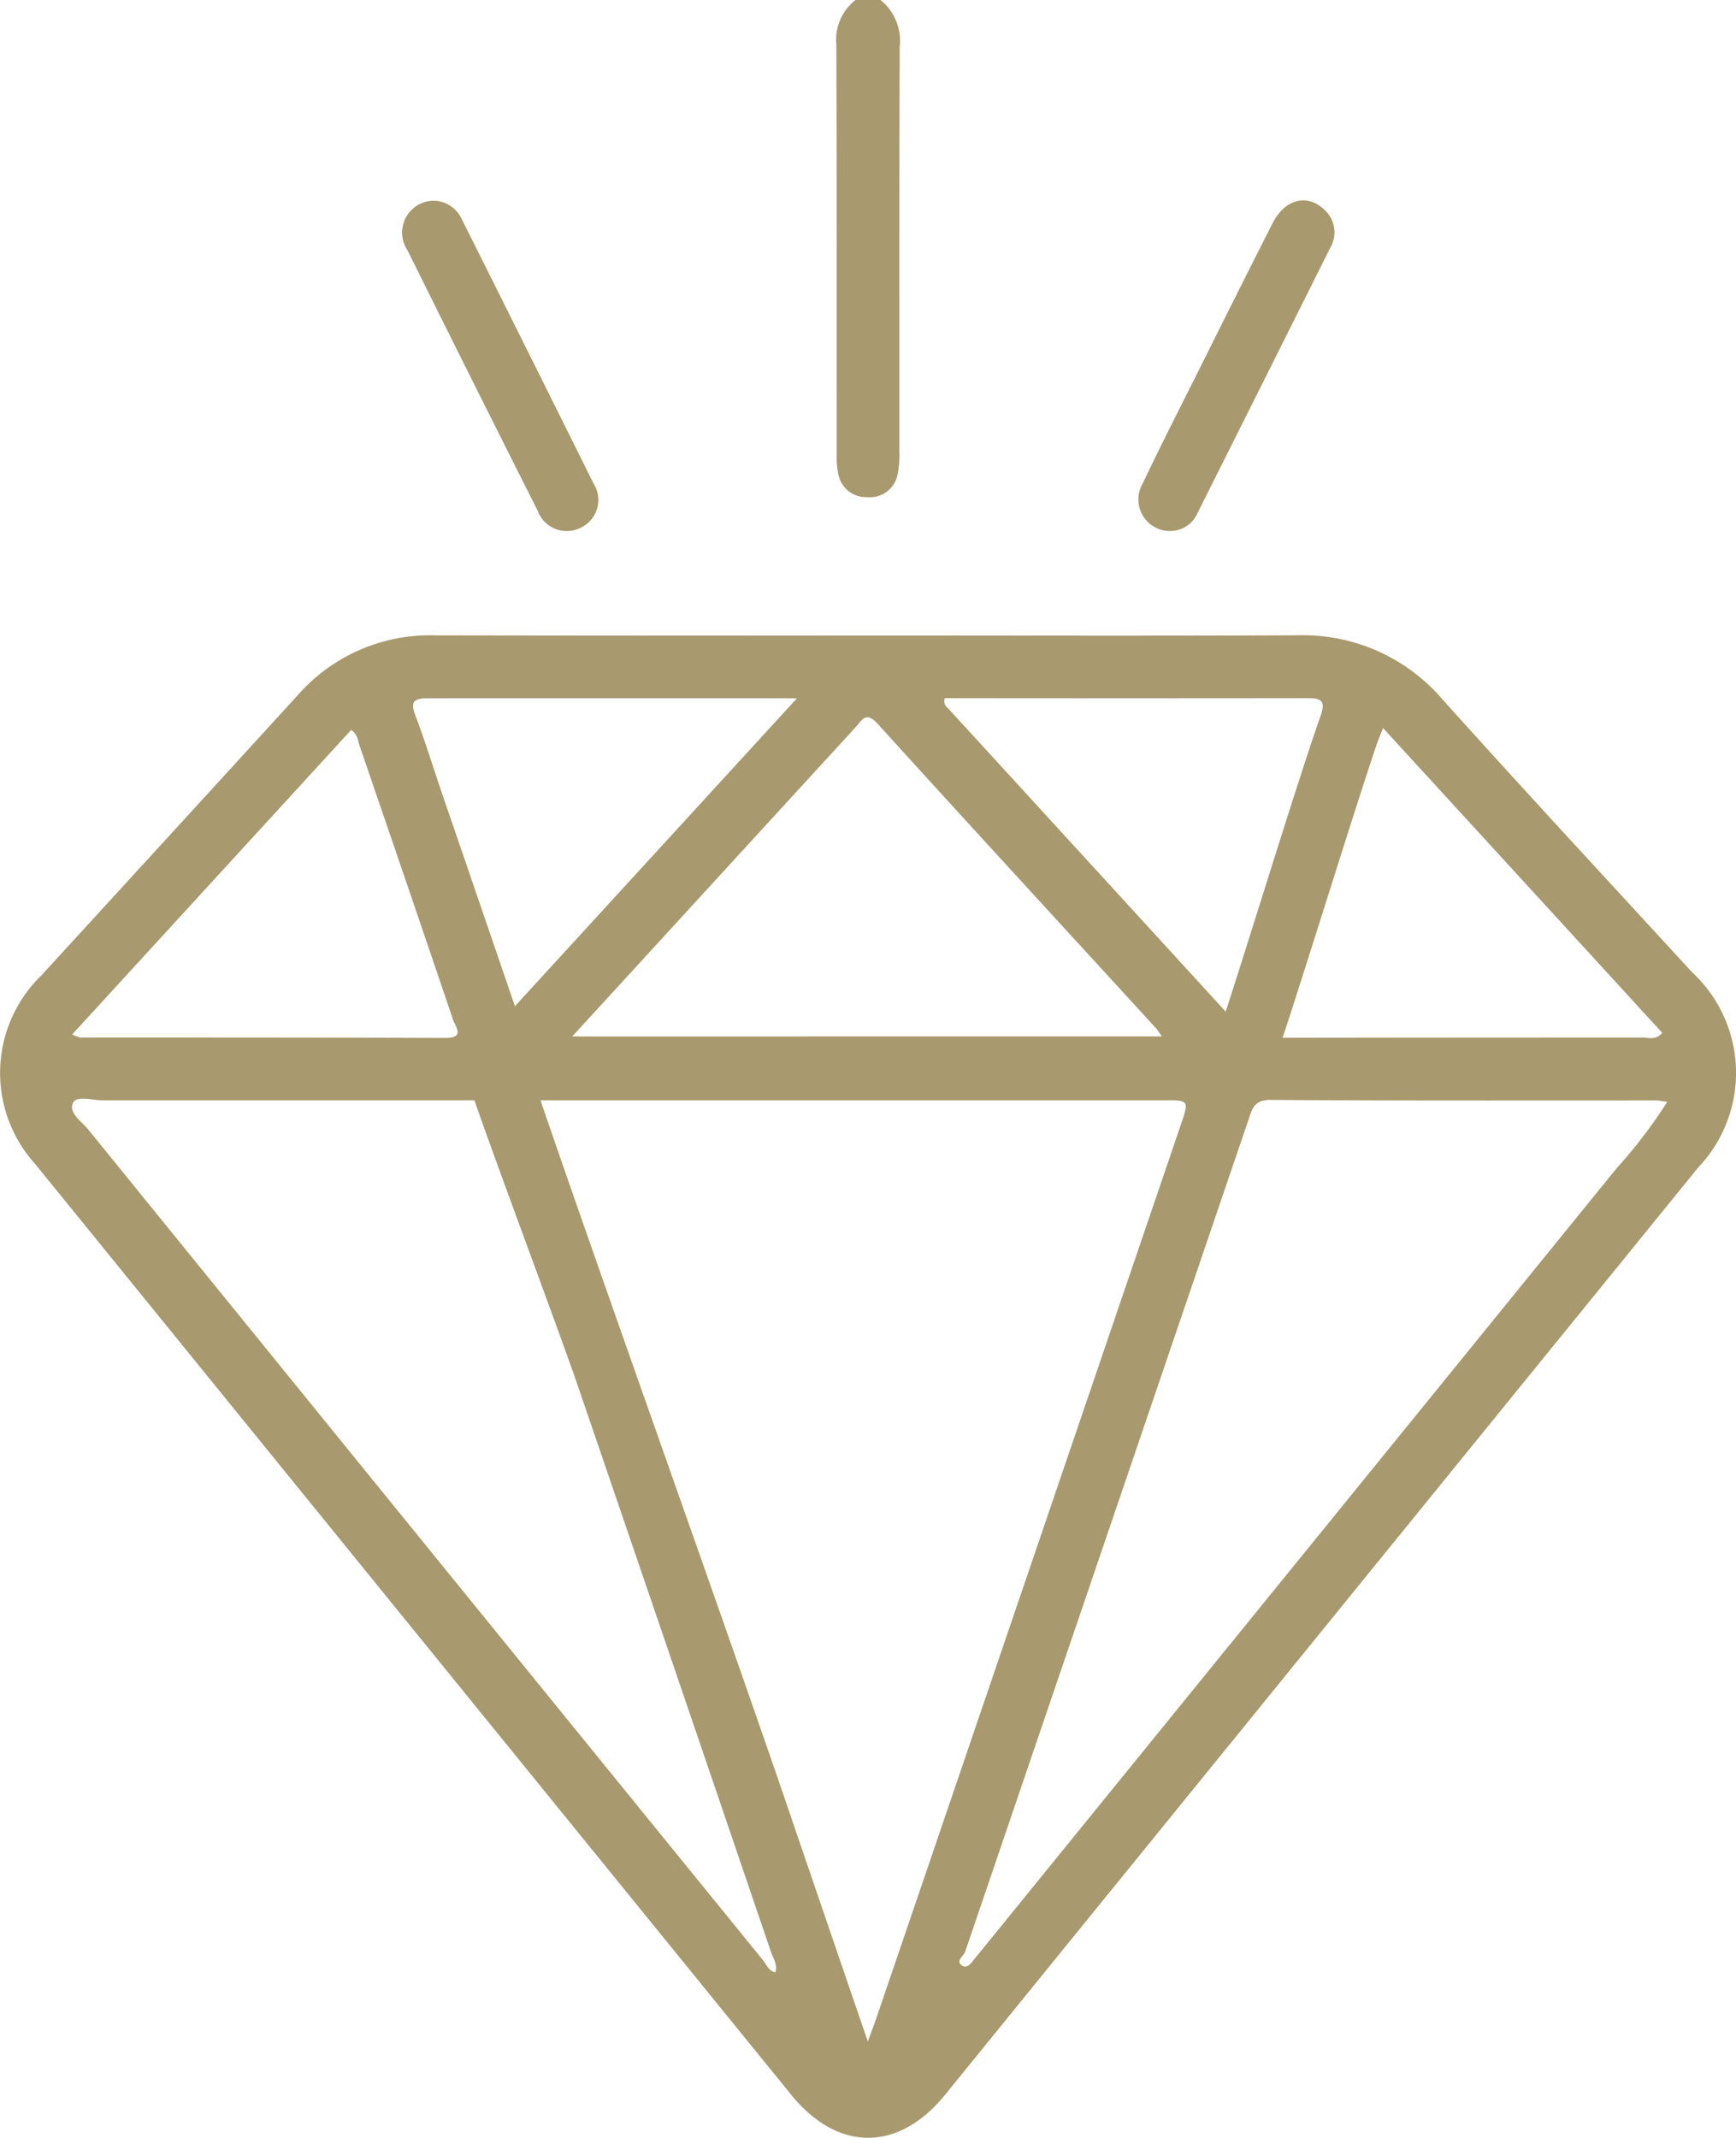 <?xml version="1.0" encoding="UTF-8"?>
<svg xmlns="http://www.w3.org/2000/svg" width="59.506" height="73.257" viewBox="0 0 59.506 73.257">
  <g id="Group_9995" data-name="Group 9995" transform="translate(986.391 -180.184)">
    <path id="Path_7826" data-name="Path 7826" d="M-834.918,180.184a1.8,1.8,0,0,1,.657,1.608c-.019,4.623-.009,9.246-.012,13.87a3.234,3.234,0,0,1-.061.78.963.963,0,0,1-1.049.777.958.958,0,0,1-.979-.777,2.92,2.92,0,0,1-.059-.709c0-4.671.005-9.342-.012-14.013a1.733,1.733,0,0,1,.656-1.536Z" transform="translate(-121.29)" fill="#a8996e"></path>
    <path id="Path_7827" data-name="Path 7827" d="M-956.638,294.066c4.909,0,9.819.015,14.729-.007a6.3,6.3,0,0,1,4.974,2.209c2.819,3.137,5.689,6.228,8.542,9.335a4.7,4.7,0,0,1,.219,6.685q-12.91,15.889-25.818,31.779c-1.6,1.972-3.678,1.973-5.283,0q-12.956-15.944-25.909-31.889a4.652,4.652,0,0,1,.211-6.464q4.4-4.8,8.786-9.6a6.02,6.02,0,0,1,4.68-2.053Q-964.074,294.075-956.638,294.066Zm-.006,48.18c.148-.406.224-.6.292-.8q5.221-15.31,10.439-30.621c.283-.831.282-.832-.575-.832q-18.2,0-36.4,0c-.347,0-.876-.172-1,.09-.166.342.3.638.53.922q11.553,14.232,23.119,28.453c.123.151.192.368.424.42.087-.269-.074-.48-.147-.695q-3.317-9.748-6.652-19.49c-.6-1.753-3.034-8.248-3.619-10.006a1.084,1.084,0,0,1,.577-1.479,1.1,1.1,0,0,1,1.446.79c.042.111.082.223.12.335,2.35,6.9,6.541,18.546,8.892,25.449C-958.372,337.206-957.542,339.624-956.645,342.245Zm27.4-32.2c-.2-.025-.291-.047-.383-.047-4.407,0-8.815.011-13.222-.019-.546,0-.619.3-.741.663q-2.515,7.383-5.03,14.766-2.344,6.876-4.685,13.754c-.053.155-.347.326-.108.483.188.123.327-.114.447-.259.076-.092.152-.183.227-.275q10.879-13.388,21.754-26.78A16.858,16.858,0,0,0-929.24,310.043Zm-24.766-13.828c-.051.23.072.294.146.375q4.995,5.453,9.987,10.909a1.122,1.122,0,0,0,.947.351q6.431-.01,12.863-.009c.2,0,.425.1.654-.162l-9.57-10.445c-.092.235-.157.386-.211.542-.709,2.066-2.6,8.2-3.3,10.271a1.06,1.06,0,0,1-1.222.843,1.05,1.05,0,0,1-.8-1.515c.72-2.162,2.625-8.4,3.387-10.544.182-.513.053-.621-.432-.62Q-947.778,296.222-954.007,296.214Zm7.444,11.586a3.294,3.294,0,0,0-.2-.281c-3.185-3.477-6.379-6.947-9.548-10.439-.4-.437-.532-.111-.743.119q-3.816,4.16-7.628,8.322l-2.091,2.28Zm-37.349-.068a1.355,1.355,0,0,0,.266.106c4.172,0,8.344,0,12.516.015.694,0,.357-.372.273-.62q-1.589-4.692-3.2-9.376c-.064-.188-.068-.41-.294-.559Zm15.171-.963,9.67-10.554c-4.365,0-8.528,0-12.691,0-.489,0-.549.165-.383.6.336.887.616,1.8.922,2.7C-970.406,301.9-969.586,304.3-968.741,306.769Z" transform="translate(0 -92.105)" fill="#a8996e"></path>
    <path id="Path_7828" data-name="Path 7828" d="M-780.967,227.411a1.083,1.083,0,0,1-1.134-1.61c.569-1.2,1.174-2.385,1.768-3.573.892-1.783,1.781-3.568,2.684-5.345.413-.812,1.154-1.02,1.736-.5a1.046,1.046,0,0,1,.231,1.36q-2.261,4.526-4.529,9.049A1.026,1.026,0,0,1-780.967,227.411Z" transform="translate(-165.122 -29.048)" fill="#a8996e"></path>
    <path id="Path_7829" data-name="Path 7829" d="M-913.057,216.166a1.091,1.091,0,0,1,.9.641q2.264,4.522,4.514,9.051a1.052,1.052,0,0,1-.454,1.519,1.064,1.064,0,0,1-1.469-.6q-2.243-4.453-4.46-8.919A1.092,1.092,0,0,1-913.057,216.166Z" transform="translate(-58.401 -29.103)" fill="#a8996e"></path>
  </g>
</svg>
